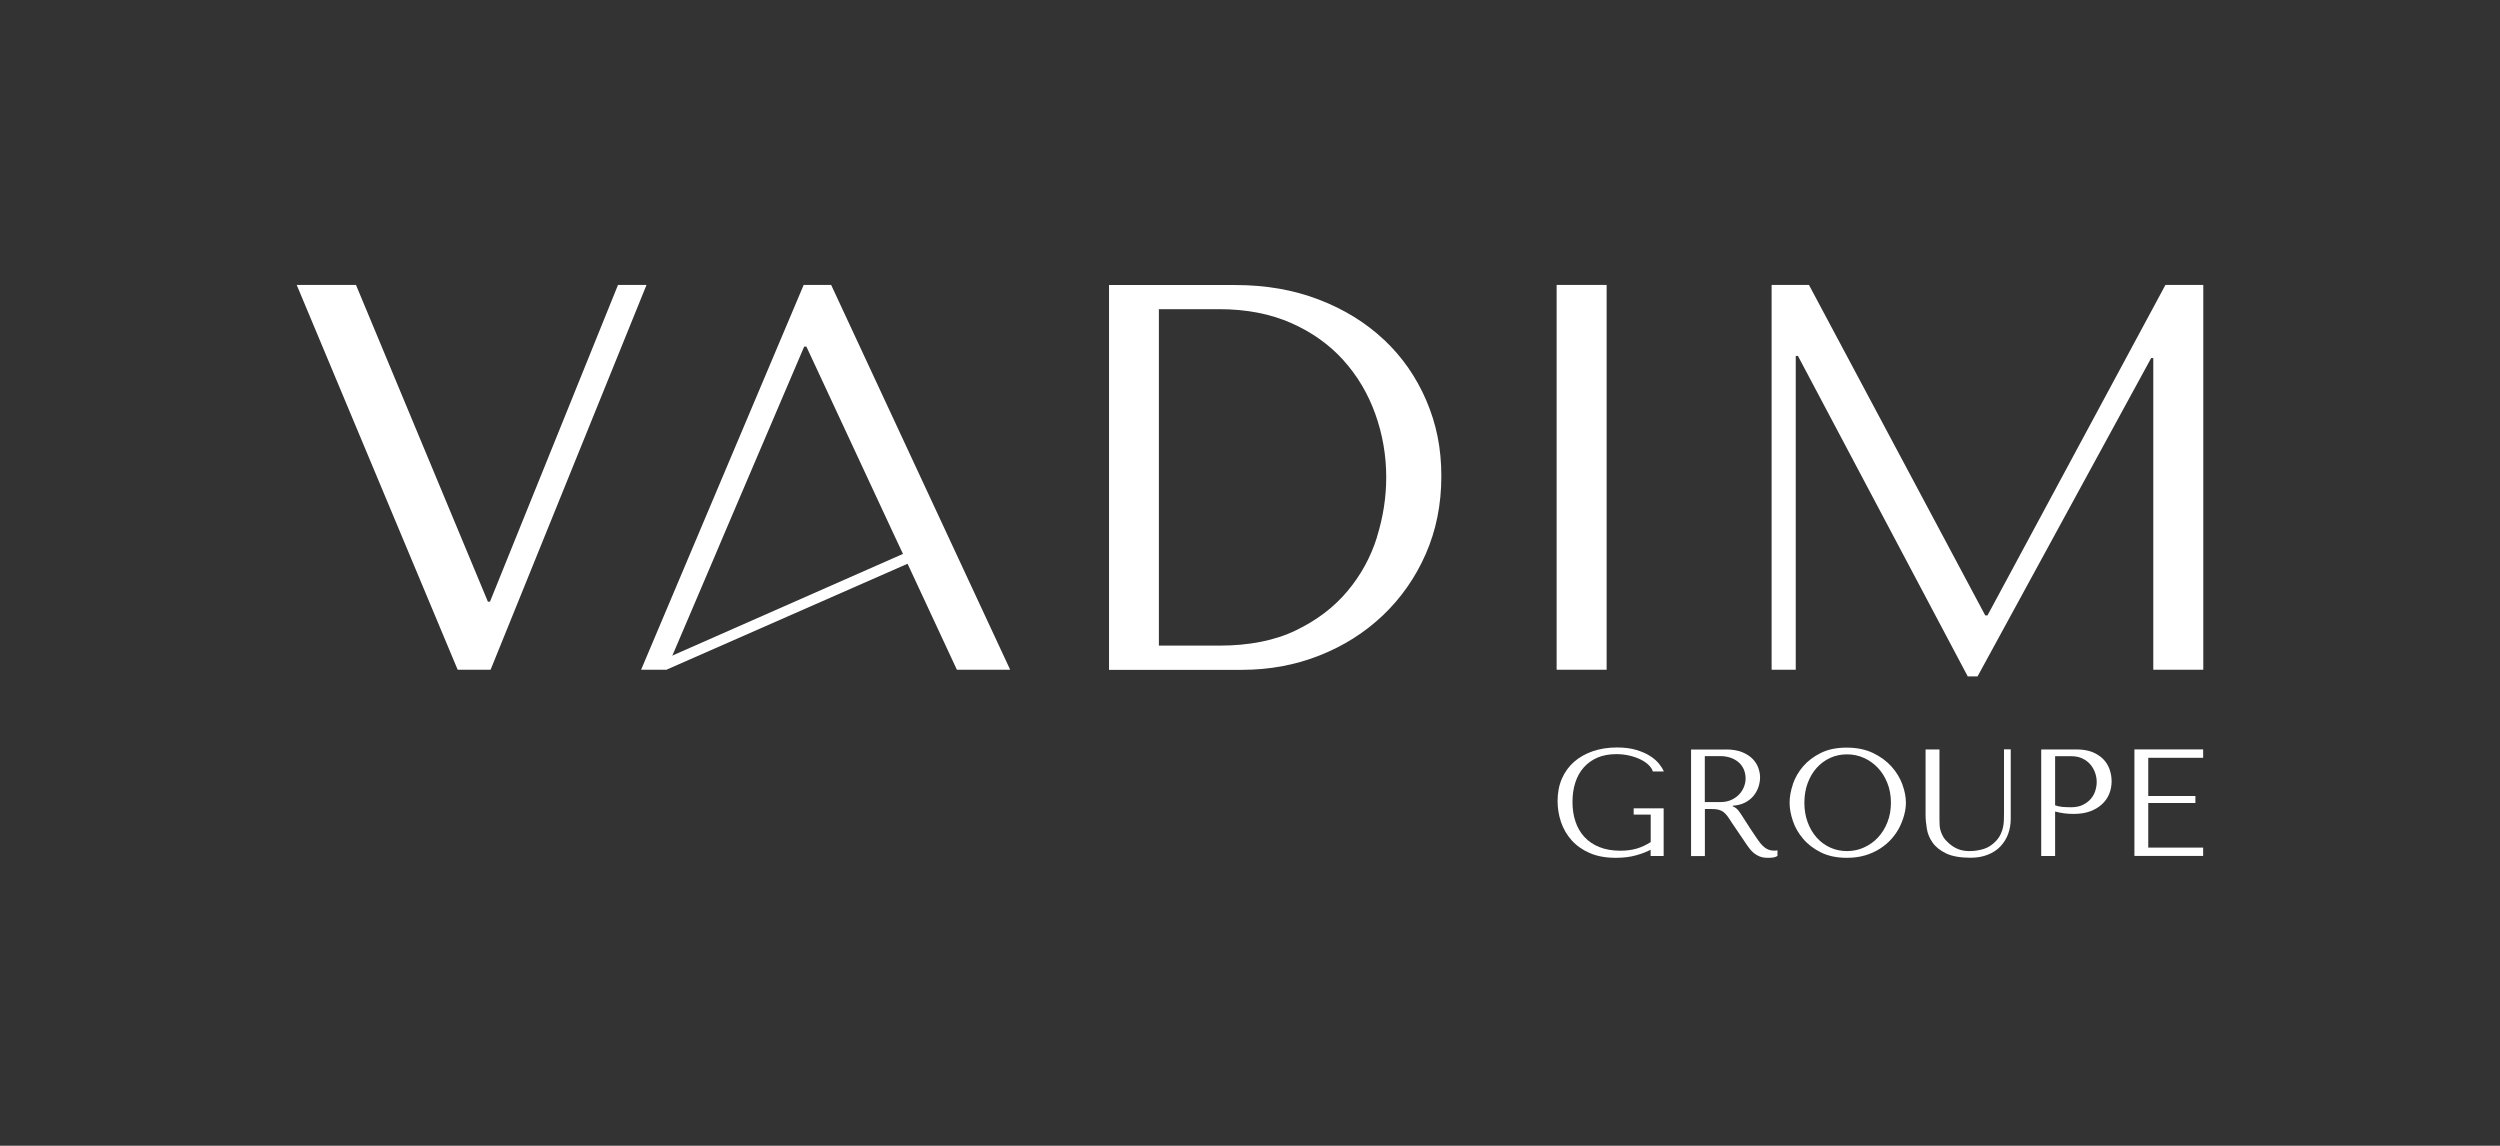 <svg width="851" height="390" viewBox="0 0 851 390" fill="none" xmlns="http://www.w3.org/2000/svg">
<rect x="0" y="0" width="851" height="390" fill="#333333" stroke="none"/>
<g clip-path="url(#clip0_1761_108)">
<path d="M210.365 97L166.793 204.799H166.072L121.181 97H101L155.795 227.988H166.992L220.07 97H210.365Z" fill="white"/>
<path d="M246.82 181.038L273.745 117.972H274.491L303.854 181.038L307.786 189.431L325.727 227.988H343.868L282.927 97H273.571L218.229 227.988H226.814L243.262 189.431L246.82 181.038Z" fill="white"/>
<path d="M471.075 115.631C464.904 109.827 457.513 105.269 448.928 101.981C440.343 98.669 430.863 97.025 420.511 97.025H377.511V228.013H422.75C432.107 228.013 440.891 226.394 449.127 223.131C457.364 219.893 464.556 215.335 470.727 209.482C476.898 203.604 481.775 196.654 485.309 188.609C488.842 180.564 490.634 171.747 490.634 162.108C490.634 152.469 488.917 144.274 485.508 136.304C482.074 128.309 477.271 121.434 471.1 115.631H471.075ZM468.736 182.806C466.621 189.606 463.262 195.758 458.658 201.237C454.054 206.742 448.182 211.176 441.04 214.613C433.898 218.05 425.214 219.769 415.011 219.769H394.482V105.244H415.011C424.194 105.244 432.356 106.814 439.448 109.927C446.515 113.04 452.462 117.275 457.24 122.555C462.017 127.86 465.675 133.987 468.139 140.887C470.627 147.811 471.871 155.009 471.871 162.506C471.871 169.256 470.826 176.006 468.711 182.806H468.736Z" fill="white"/>
<path d="M546.897 97H529.876V227.988H546.897V97Z" fill="white"/>
<path d="M737.11 97L676.542 209.482H675.771L615.776 97H603.06V227.988H611.272V121.16H612.018L669.824 230.255H673.158L732.258 121.882H732.979V227.988H750V97H737.11Z" fill="white"/>
<path d="M226.814 227.988L225.37 224.7L311.643 186.667L313.136 190.054L226.814 227.988Z" fill="white"/>
<path d="M566.281 291.377H561.877V289.26C560.558 289.958 558.916 290.58 556.9 291.153C554.884 291.726 552.595 292 550.007 292C546.548 292 543.587 291.452 541.099 290.356C538.61 289.26 536.57 287.816 534.952 285.997C533.335 284.179 532.165 282.137 531.369 279.82C530.598 277.529 530.199 275.138 530.199 272.697C530.199 269.832 530.697 267.267 531.693 265C532.688 262.734 534.081 260.841 535.873 259.272C537.665 257.727 539.805 256.532 542.268 255.685C544.732 254.863 547.444 254.44 550.38 254.44C552.943 254.44 555.158 254.714 557.024 255.287C558.916 255.859 560.483 256.557 561.752 257.379C563.021 258.201 564.042 259.097 564.788 260.044C565.535 260.99 566.057 261.837 566.356 262.609H562.623C562.424 261.887 561.951 261.165 561.255 260.467C560.558 259.77 559.637 259.122 558.542 258.574C557.447 258.026 556.178 257.578 554.76 257.229C553.342 256.881 551.824 256.706 550.206 256.706C547.768 256.706 545.603 257.105 543.761 257.902C541.92 258.699 540.352 259.82 539.083 261.264C537.814 262.709 536.843 264.452 536.221 266.445C535.574 268.438 535.276 270.63 535.276 273.021C535.276 275.412 535.599 277.653 536.296 279.671C536.968 281.688 537.988 283.432 539.332 284.901C540.676 286.371 542.368 287.517 544.408 288.339C546.449 289.161 548.838 289.584 551.575 289.584C553.64 289.584 555.507 289.335 557.124 288.862C558.741 288.388 560.334 287.641 561.902 286.645V277.28H556.104V275.163H566.306V291.328L566.281 291.377Z" fill="white"/>
<path d="M587.358 255.112C589.672 255.112 591.588 255.436 593.106 256.059C594.624 256.706 595.819 257.503 596.714 258.45C597.585 259.396 598.207 260.417 598.581 261.538C598.954 262.634 599.128 263.655 599.128 264.602C599.128 265.648 598.954 266.694 598.606 267.79C598.257 268.886 597.71 269.882 596.963 270.829C596.217 271.75 595.246 272.547 594.052 273.17C592.857 273.793 591.439 274.166 589.797 274.266V274.465L590.319 274.714C590.742 274.914 591.091 275.188 591.389 275.486C591.688 275.785 592.061 276.308 592.534 276.981C593.007 277.678 593.629 278.65 594.425 279.92C595.221 281.19 596.316 282.859 597.76 284.976C598.232 285.698 598.705 286.346 599.153 286.919C599.601 287.492 600.074 287.965 600.547 288.364C601.019 288.762 601.542 289.061 602.089 289.26C602.637 289.459 603.284 289.559 604.005 289.559C604.18 289.559 604.354 289.559 604.528 289.534C604.702 289.534 604.876 289.484 605.051 289.459V291.377C604.578 291.651 604.08 291.826 603.607 291.9C603.135 291.975 602.512 292 601.741 292C600.696 292 599.825 291.851 599.078 291.577C598.332 291.303 597.685 290.929 597.088 290.456C596.515 289.983 595.968 289.435 595.47 288.762C594.973 288.114 594.475 287.392 593.952 286.595L589.846 280.543C589.224 279.571 588.677 278.774 588.229 278.102C587.781 277.454 587.283 276.906 586.786 276.508C586.288 276.109 585.691 275.81 585.044 275.636C584.397 275.462 583.601 275.387 582.63 275.387H580.341V291.402H575.638V255.137H587.383L587.358 255.112ZM580.316 273.021H585.666C587.059 273.021 588.279 272.772 589.324 272.298C590.369 271.825 591.265 271.177 592.011 270.405C592.758 269.633 593.28 268.761 593.654 267.815C594.027 266.868 594.201 265.922 594.201 265C594.201 263.904 594.002 262.883 593.604 261.937C593.206 261.015 592.633 260.193 591.862 259.521C591.091 258.848 590.195 258.325 589.125 257.952C588.08 257.578 586.885 257.379 585.566 257.379H580.316V273.021Z" fill="white"/>
<path d="M610.276 266.968C611.023 264.751 612.192 262.734 613.76 260.891C615.353 259.048 617.368 257.503 619.807 256.308C622.246 255.087 625.182 254.49 628.616 254.49C632.05 254.49 635.061 255.112 637.599 256.333C640.137 257.553 642.227 259.097 643.895 260.965C645.562 262.833 646.781 264.851 647.577 267.043C648.374 269.235 648.772 271.302 648.772 273.245C648.772 274.515 648.598 275.86 648.224 277.28C647.851 278.699 647.329 280.094 646.632 281.514C645.935 282.909 645.014 284.254 643.919 285.499C642.825 286.769 641.506 287.865 640.013 288.837C638.52 289.808 636.828 290.58 634.936 291.153C633.045 291.726 630.955 292 628.641 292C625.232 292 622.295 291.377 619.832 290.157C617.393 288.936 615.353 287.392 613.785 285.524C612.192 283.656 611.023 281.639 610.301 279.447C609.555 277.255 609.181 275.188 609.181 273.245C609.181 271.302 609.555 269.185 610.301 266.968H610.276ZM615.328 279.895C616.074 281.913 617.095 283.656 618.388 285.101C619.682 286.545 621.2 287.691 622.967 288.488C624.734 289.31 626.65 289.709 628.715 289.709C630.781 289.709 632.672 289.31 634.488 288.488C636.305 287.666 637.898 286.545 639.241 285.101C640.61 283.656 641.68 281.913 642.476 279.895C643.273 277.878 643.671 275.661 643.671 273.245C643.671 270.829 643.273 268.612 642.476 266.594C641.68 264.577 640.61 262.833 639.241 261.389C637.873 259.944 636.28 258.798 634.488 258.001C632.672 257.18 630.756 256.781 628.715 256.781C626.675 256.781 624.734 257.18 622.967 258.001C621.2 258.823 619.682 259.944 618.388 261.389C617.095 262.833 616.074 264.577 615.328 266.594C614.581 268.612 614.208 270.829 614.208 273.245C614.208 275.661 614.581 277.878 615.328 279.895Z" fill="white"/>
<path d="M660.194 255.112V278.799C660.194 279.497 660.194 280.169 660.243 280.866C660.268 281.564 660.393 282.236 660.617 282.909C660.816 283.581 661.139 284.254 661.537 284.951C661.96 285.649 662.558 286.321 663.354 287.019C664.349 287.915 665.419 288.588 666.539 289.036C667.659 289.484 668.953 289.709 670.396 289.709C672.088 289.709 673.706 289.459 675.248 288.986C676.791 288.513 678.21 287.591 679.454 286.246C680.151 285.499 680.673 284.727 681.021 283.955C681.395 283.208 681.644 282.436 681.818 281.639C681.992 280.866 682.091 280.094 682.116 279.297C682.141 278.5 682.166 277.753 682.166 276.981V255.062H684.455V278.699C684.455 280.543 684.157 282.236 683.584 283.855C682.987 285.449 682.116 286.869 680.972 288.09C679.827 289.31 678.384 290.257 676.667 290.929C674.95 291.626 673.009 291.975 670.794 291.975C667.285 291.975 664.498 291.477 662.458 290.506C660.417 289.509 658.875 288.289 657.854 286.819C656.809 285.35 656.162 283.756 655.889 282.062C655.615 280.343 655.466 278.799 655.466 277.379V255.112H660.169H660.194Z" fill="white"/>
<path d="M699.535 291.377H694.832V255.112H706.951C708.941 255.112 710.683 255.411 712.176 255.984C713.669 256.582 714.889 257.354 715.884 258.35C716.879 259.346 717.601 260.492 718.074 261.812C718.546 263.132 718.795 264.527 718.795 265.972C718.795 267.416 718.522 268.911 717.974 270.256C717.427 271.576 716.606 272.772 715.511 273.768C714.416 274.789 713.072 275.586 711.455 276.184C709.837 276.782 707.971 277.056 705.856 277.056C704.611 277.056 703.467 276.981 702.447 276.831C701.426 276.682 700.456 276.483 699.56 276.234V291.352L699.535 291.377ZM699.535 274.117C700.257 274.391 701.078 274.565 701.974 274.664C702.87 274.739 703.865 274.789 704.935 274.789C706.478 274.789 707.821 274.54 708.916 274.017C710.011 273.494 710.932 272.821 711.654 271.999C712.375 271.177 712.898 270.256 713.221 269.235C713.545 268.213 713.719 267.217 713.719 266.196C713.719 265.175 713.545 264.104 713.172 263.058C712.798 262.012 712.276 261.065 711.554 260.218C710.832 259.371 709.912 258.699 708.817 258.176C707.722 257.653 706.428 257.404 704.985 257.404H699.56V274.141L699.535 274.117Z" fill="white"/>
<path d="M749.95 255.112V257.952H731.262V270.953H747.313V273.344H731.262V288.513H749.95V291.352H726.559V255.087H749.95V255.112Z" fill="white"/>
</g>
<defs>
<clipPath id="clip0_1761_108">
<rect width="649" height="195" fill="white" transform="translate(101 97)"/>
</clipPath>
</defs>
</svg>
